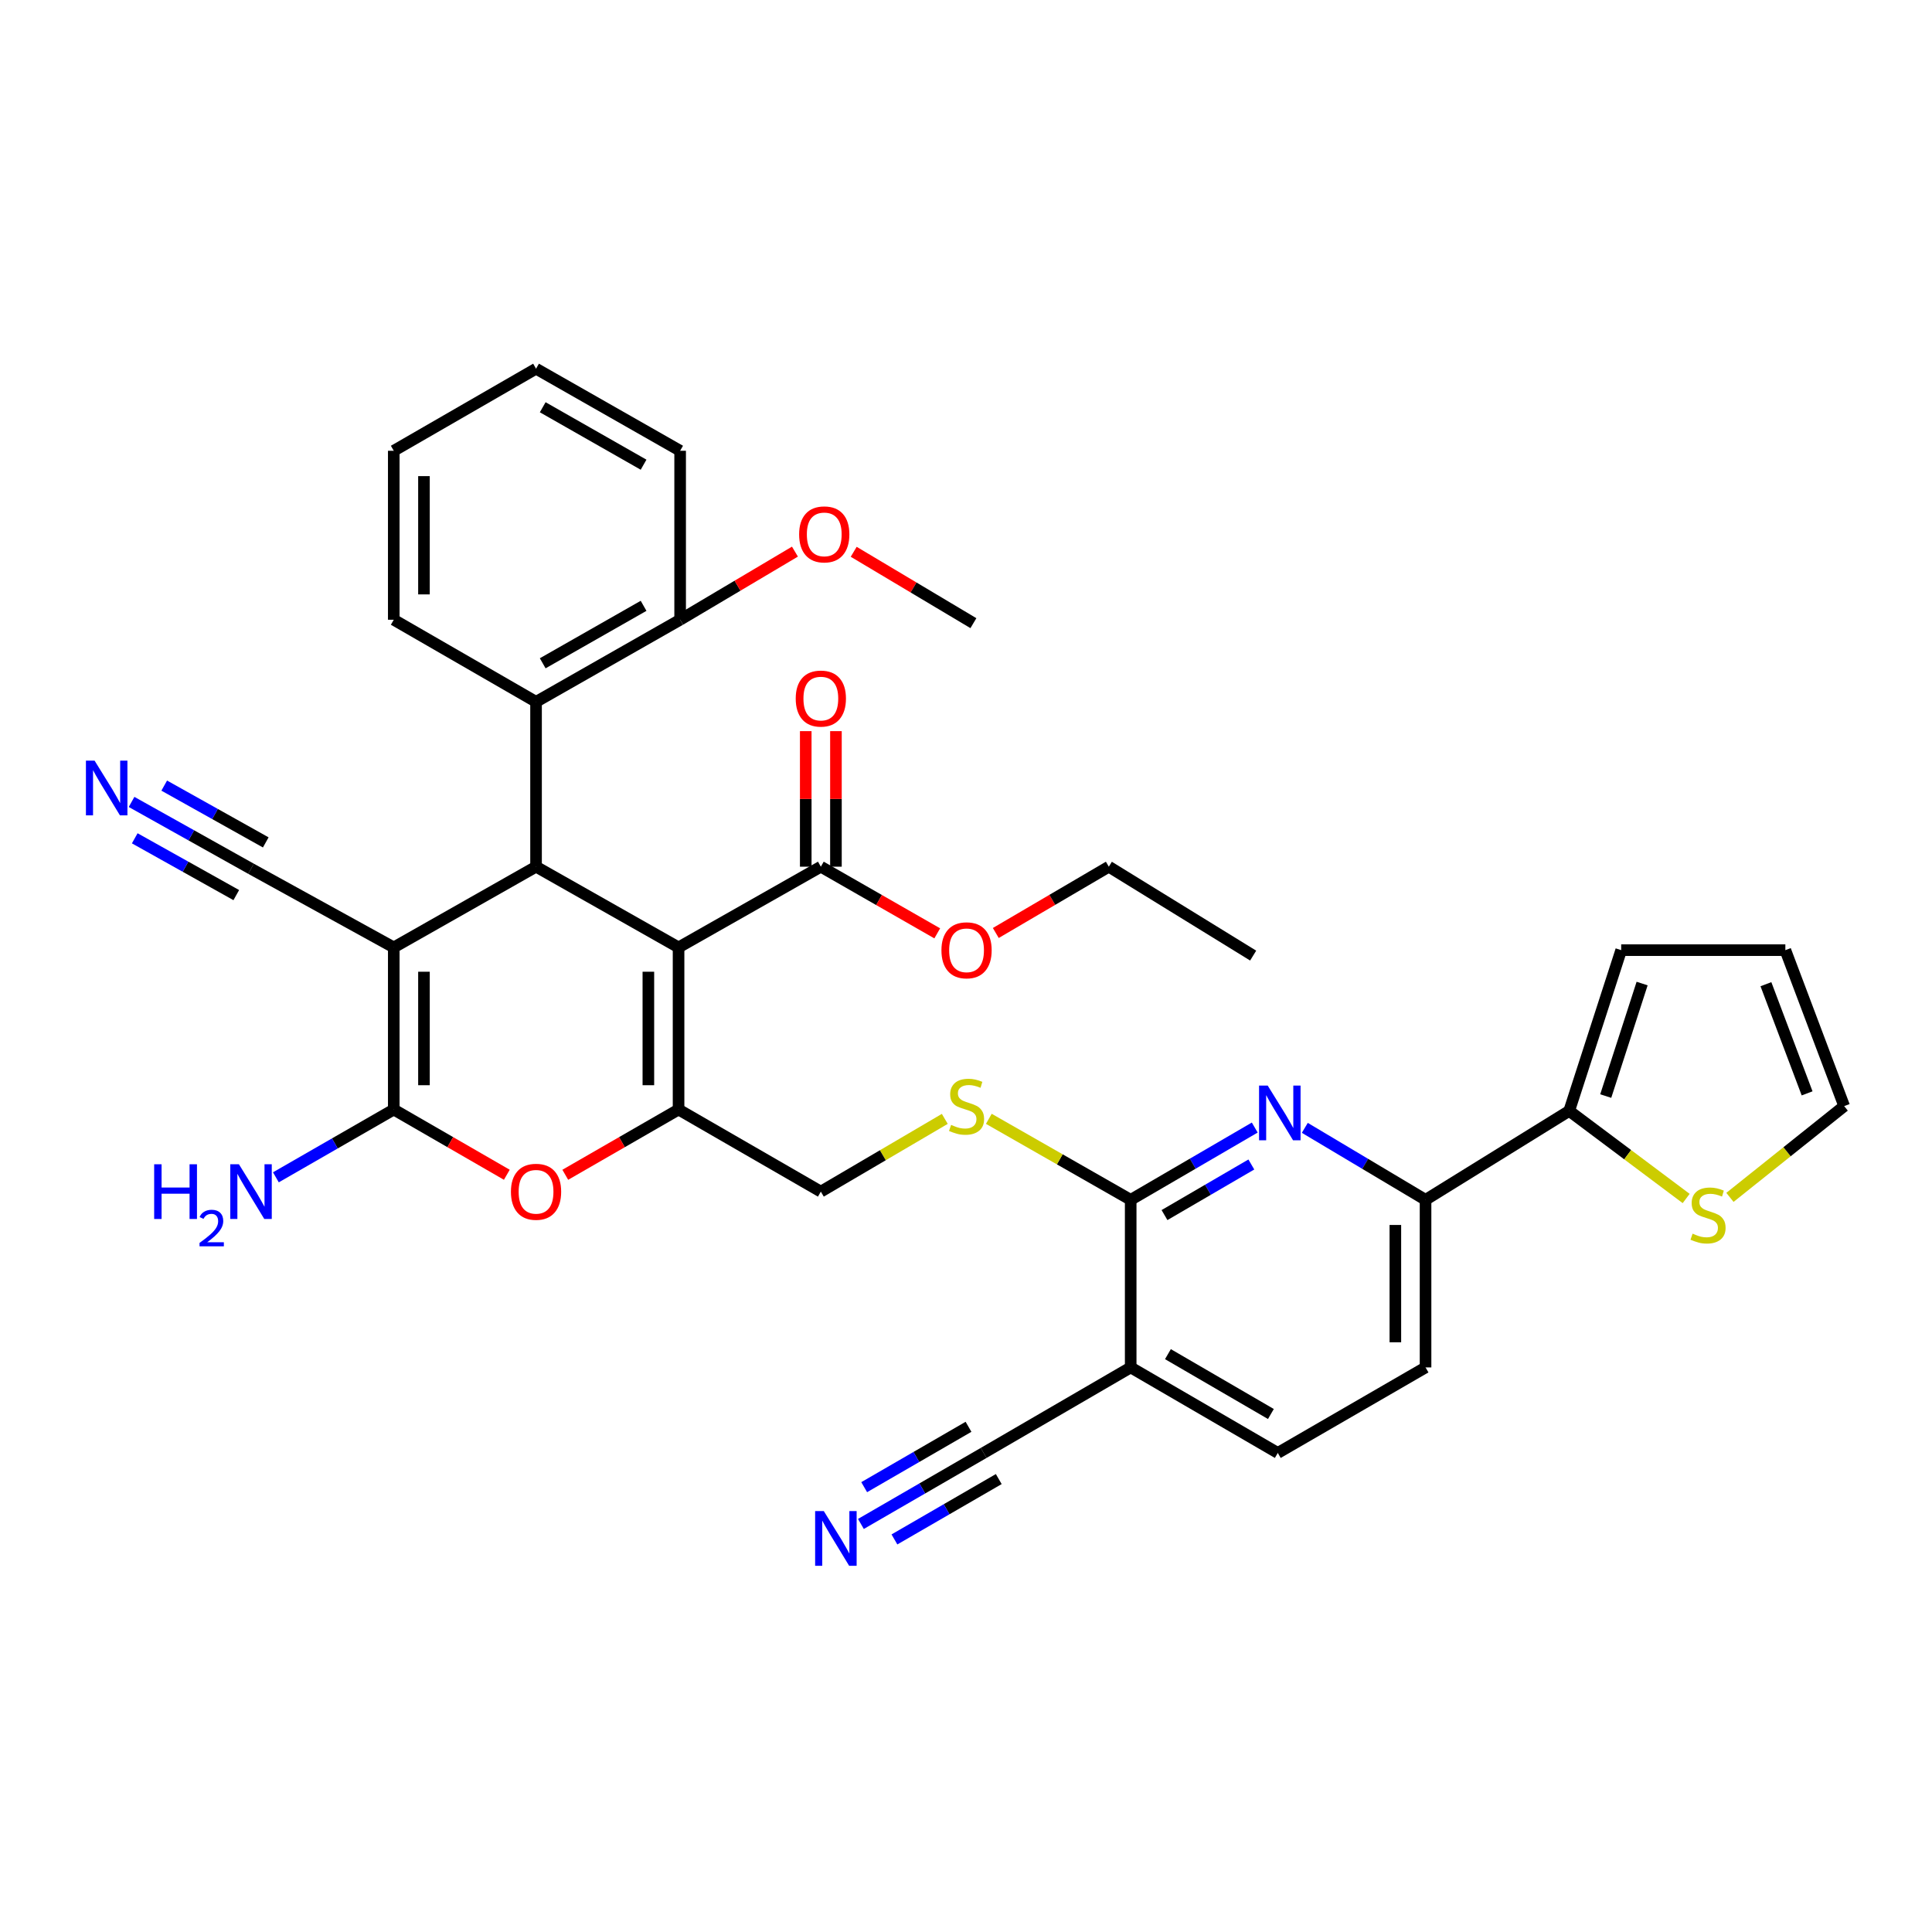 <?xml version='1.0' encoding='iso-8859-1'?>
<svg version='1.1' baseProfile='full'
              xmlns='http://www.w3.org/2000/svg'
                      xmlns:rdkit='http://www.rdkit.org/xml'
                      xmlns:xlink='http://www.w3.org/1999/xlink'
                  xml:space='preserve'
width='1000px' height='1000px' viewBox='0 0 1000 1000'>
<!-- END OF HEADER -->
<rect style='opacity:1.0;fill:#FFFFFF;stroke:none' width='1000' height='1000' x='0' y='0'> </rect>
<path class='bond-1' d='M 351.222,490.378 L 277.458,448.599' style='fill:none;fill-rule:evenodd;stroke:#000000;stroke-width:6px;stroke-linecap:butt;stroke-linejoin:miter;stroke-opacity:1' />
<path class='bond-2' d='M 351.222,490.378 L 351.222,574.292' style='fill:none;fill-rule:evenodd;stroke:#000000;stroke-width:6px;stroke-linecap:butt;stroke-linejoin:miter;stroke-opacity:1' />
<path class='bond-2' d='M 335.594,502.965 L 335.594,561.705' style='fill:none;fill-rule:evenodd;stroke:#000000;stroke-width:6px;stroke-linecap:butt;stroke-linejoin:miter;stroke-opacity:1' />
<path class='bond-8' d='M 351.222,490.378 L 424.865,448.599' style='fill:none;fill-rule:evenodd;stroke:#000000;stroke-width:6px;stroke-linecap:butt;stroke-linejoin:miter;stroke-opacity:1' />
<path class='bond-0' d='M 203.814,490.378 L 277.458,448.599' style='fill:none;fill-rule:evenodd;stroke:#000000;stroke-width:6px;stroke-linecap:butt;stroke-linejoin:miter;stroke-opacity:1' />
<path class='bond-10' d='M 203.814,490.378 L 129.928,449.667' style='fill:none;fill-rule:evenodd;stroke:#000000;stroke-width:6px;stroke-linecap:butt;stroke-linejoin:miter;stroke-opacity:1' />
<path class='bond-36' d='M 203.814,490.378 L 203.814,574.292' style='fill:none;fill-rule:evenodd;stroke:#000000;stroke-width:6px;stroke-linecap:butt;stroke-linejoin:miter;stroke-opacity:1' />
<path class='bond-36' d='M 219.442,502.965 L 219.442,561.705' style='fill:none;fill-rule:evenodd;stroke:#000000;stroke-width:6px;stroke-linecap:butt;stroke-linejoin:miter;stroke-opacity:1' />
<path class='bond-9' d='M 277.458,448.599 L 277.458,363.269' style='fill:none;fill-rule:evenodd;stroke:#000000;stroke-width:6px;stroke-linecap:butt;stroke-linejoin:miter;stroke-opacity:1' />
<path class='bond-4' d='M 351.222,574.292 L 321.904,591.181' style='fill:none;fill-rule:evenodd;stroke:#000000;stroke-width:6px;stroke-linecap:butt;stroke-linejoin:miter;stroke-opacity:1' />
<path class='bond-4' d='M 321.904,591.181 L 292.586,608.069' style='fill:none;fill-rule:evenodd;stroke:#FF0000;stroke-width:6px;stroke-linecap:butt;stroke-linejoin:miter;stroke-opacity:1' />
<path class='bond-18' d='M 351.222,574.292 L 424.865,616.783' style='fill:none;fill-rule:evenodd;stroke:#000000;stroke-width:6px;stroke-linecap:butt;stroke-linejoin:miter;stroke-opacity:1' />
<path class='bond-3' d='M 203.814,574.292 L 233.073,591.174' style='fill:none;fill-rule:evenodd;stroke:#000000;stroke-width:6px;stroke-linecap:butt;stroke-linejoin:miter;stroke-opacity:1' />
<path class='bond-3' d='M 233.073,591.174 L 262.332,608.056' style='fill:none;fill-rule:evenodd;stroke:#FF0000;stroke-width:6px;stroke-linecap:butt;stroke-linejoin:miter;stroke-opacity:1' />
<path class='bond-23' d='M 203.814,574.292 L 173.307,591.837' style='fill:none;fill-rule:evenodd;stroke:#000000;stroke-width:6px;stroke-linecap:butt;stroke-linejoin:miter;stroke-opacity:1' />
<path class='bond-23' d='M 173.307,591.837 L 142.799,609.381' style='fill:none;fill-rule:evenodd;stroke:#0000FF;stroke-width:6px;stroke-linecap:butt;stroke-linejoin:miter;stroke-opacity:1' />
<path class='bond-5' d='M 649.457,583.621 L 617.351,602.325' style='fill:none;fill-rule:evenodd;stroke:#0000FF;stroke-width:6px;stroke-linecap:butt;stroke-linejoin:miter;stroke-opacity:1' />
<path class='bond-5' d='M 617.351,602.325 L 585.244,621.029' style='fill:none;fill-rule:evenodd;stroke:#000000;stroke-width:6px;stroke-linecap:butt;stroke-linejoin:miter;stroke-opacity:1' />
<path class='bond-5' d='M 647.692,602.736 L 625.217,615.829' style='fill:none;fill-rule:evenodd;stroke:#0000FF;stroke-width:6px;stroke-linecap:butt;stroke-linejoin:miter;stroke-opacity:1' />
<path class='bond-5' d='M 625.217,615.829 L 602.743,628.922' style='fill:none;fill-rule:evenodd;stroke:#000000;stroke-width:6px;stroke-linecap:butt;stroke-linejoin:miter;stroke-opacity:1' />
<path class='bond-11' d='M 675.365,583.774 L 706.614,602.402' style='fill:none;fill-rule:evenodd;stroke:#0000FF;stroke-width:6px;stroke-linecap:butt;stroke-linejoin:miter;stroke-opacity:1' />
<path class='bond-11' d='M 706.614,602.402 L 737.862,621.029' style='fill:none;fill-rule:evenodd;stroke:#000000;stroke-width:6px;stroke-linecap:butt;stroke-linejoin:miter;stroke-opacity:1' />
<path class='bond-6' d='M 585.244,621.029 L 548.529,600.065' style='fill:none;fill-rule:evenodd;stroke:#000000;stroke-width:6px;stroke-linecap:butt;stroke-linejoin:miter;stroke-opacity:1' />
<path class='bond-6' d='M 548.529,600.065 L 511.814,579.102' style='fill:none;fill-rule:evenodd;stroke:#CCCC00;stroke-width:6px;stroke-linecap:butt;stroke-linejoin:miter;stroke-opacity:1' />
<path class='bond-7' d='M 585.244,621.029 L 585.244,707.774' style='fill:none;fill-rule:evenodd;stroke:#000000;stroke-width:6px;stroke-linecap:butt;stroke-linejoin:miter;stroke-opacity:1' />
<path class='bond-14' d='M 585.244,707.774 L 509.127,752.036' style='fill:none;fill-rule:evenodd;stroke:#000000;stroke-width:6px;stroke-linecap:butt;stroke-linejoin:miter;stroke-opacity:1' />
<path class='bond-20' d='M 585.244,707.774 L 661.379,752.036' style='fill:none;fill-rule:evenodd;stroke:#000000;stroke-width:6px;stroke-linecap:butt;stroke-linejoin:miter;stroke-opacity:1' />
<path class='bond-20' d='M 604.519,700.902 L 657.814,731.886' style='fill:none;fill-rule:evenodd;stroke:#000000;stroke-width:6px;stroke-linecap:butt;stroke-linejoin:miter;stroke-opacity:1' />
<path class='bond-24' d='M 432.679,448.599 L 432.679,413.517' style='fill:none;fill-rule:evenodd;stroke:#000000;stroke-width:6px;stroke-linecap:butt;stroke-linejoin:miter;stroke-opacity:1' />
<path class='bond-24' d='M 432.679,413.517 L 432.679,378.436' style='fill:none;fill-rule:evenodd;stroke:#FF0000;stroke-width:6px;stroke-linecap:butt;stroke-linejoin:miter;stroke-opacity:1' />
<path class='bond-24' d='M 417.051,448.599 L 417.051,413.517' style='fill:none;fill-rule:evenodd;stroke:#000000;stroke-width:6px;stroke-linecap:butt;stroke-linejoin:miter;stroke-opacity:1' />
<path class='bond-24' d='M 417.051,413.517 L 417.051,378.436' style='fill:none;fill-rule:evenodd;stroke:#FF0000;stroke-width:6px;stroke-linecap:butt;stroke-linejoin:miter;stroke-opacity:1' />
<path class='bond-27' d='M 424.865,448.599 L 454.99,465.851' style='fill:none;fill-rule:evenodd;stroke:#000000;stroke-width:6px;stroke-linecap:butt;stroke-linejoin:miter;stroke-opacity:1' />
<path class='bond-27' d='M 454.99,465.851 L 485.115,483.104' style='fill:none;fill-rule:evenodd;stroke:#FF0000;stroke-width:6px;stroke-linecap:butt;stroke-linejoin:miter;stroke-opacity:1' />
<path class='bond-21' d='M 277.458,363.269 L 352.038,320.778' style='fill:none;fill-rule:evenodd;stroke:#000000;stroke-width:6px;stroke-linecap:butt;stroke-linejoin:miter;stroke-opacity:1' />
<path class='bond-21' d='M 280.908,343.317 L 333.115,313.573' style='fill:none;fill-rule:evenodd;stroke:#000000;stroke-width:6px;stroke-linecap:butt;stroke-linejoin:miter;stroke-opacity:1' />
<path class='bond-29' d='M 277.458,363.269 L 203.814,320.778' style='fill:none;fill-rule:evenodd;stroke:#000000;stroke-width:6px;stroke-linecap:butt;stroke-linejoin:miter;stroke-opacity:1' />
<path class='bond-13' d='M 129.928,449.667 L 99.013,432.371' style='fill:none;fill-rule:evenodd;stroke:#000000;stroke-width:6px;stroke-linecap:butt;stroke-linejoin:miter;stroke-opacity:1' />
<path class='bond-13' d='M 99.013,432.371 L 68.097,415.076' style='fill:none;fill-rule:evenodd;stroke:#0000FF;stroke-width:6px;stroke-linecap:butt;stroke-linejoin:miter;stroke-opacity:1' />
<path class='bond-13' d='M 137.558,436.028 L 111.28,421.327' style='fill:none;fill-rule:evenodd;stroke:#000000;stroke-width:6px;stroke-linecap:butt;stroke-linejoin:miter;stroke-opacity:1' />
<path class='bond-13' d='M 111.28,421.327 L 85.002,406.626' style='fill:none;fill-rule:evenodd;stroke:#0000FF;stroke-width:6px;stroke-linecap:butt;stroke-linejoin:miter;stroke-opacity:1' />
<path class='bond-13' d='M 122.298,463.306 L 96.02,448.605' style='fill:none;fill-rule:evenodd;stroke:#000000;stroke-width:6px;stroke-linecap:butt;stroke-linejoin:miter;stroke-opacity:1' />
<path class='bond-13' d='M 96.02,448.605 L 69.742,433.903' style='fill:none;fill-rule:evenodd;stroke:#0000FF;stroke-width:6px;stroke-linecap:butt;stroke-linejoin:miter;stroke-opacity:1' />
<path class='bond-12' d='M 737.862,621.029 L 812.217,574.996' style='fill:none;fill-rule:evenodd;stroke:#000000;stroke-width:6px;stroke-linecap:butt;stroke-linejoin:miter;stroke-opacity:1' />
<path class='bond-38' d='M 737.862,621.029 L 737.862,707.774' style='fill:none;fill-rule:evenodd;stroke:#000000;stroke-width:6px;stroke-linecap:butt;stroke-linejoin:miter;stroke-opacity:1' />
<path class='bond-38' d='M 722.234,634.041 L 722.234,694.762' style='fill:none;fill-rule:evenodd;stroke:#000000;stroke-width:6px;stroke-linecap:butt;stroke-linejoin:miter;stroke-opacity:1' />
<path class='bond-17' d='M 812.217,574.996 L 842.486,597.666' style='fill:none;fill-rule:evenodd;stroke:#000000;stroke-width:6px;stroke-linecap:butt;stroke-linejoin:miter;stroke-opacity:1' />
<path class='bond-17' d='M 842.486,597.666 L 872.755,620.336' style='fill:none;fill-rule:evenodd;stroke:#CCCC00;stroke-width:6px;stroke-linecap:butt;stroke-linejoin:miter;stroke-opacity:1' />
<path class='bond-19' d='M 812.217,574.996 L 839.123,491.793' style='fill:none;fill-rule:evenodd;stroke:#000000;stroke-width:6px;stroke-linecap:butt;stroke-linejoin:miter;stroke-opacity:1' />
<path class='bond-19' d='M 831.123,567.324 L 849.957,509.082' style='fill:none;fill-rule:evenodd;stroke:#000000;stroke-width:6px;stroke-linecap:butt;stroke-linejoin:miter;stroke-opacity:1' />
<path class='bond-15' d='M 509.127,752.036 L 477.365,770.416' style='fill:none;fill-rule:evenodd;stroke:#000000;stroke-width:6px;stroke-linecap:butt;stroke-linejoin:miter;stroke-opacity:1' />
<path class='bond-15' d='M 477.365,770.416 L 445.602,788.796' style='fill:none;fill-rule:evenodd;stroke:#0000FF;stroke-width:6px;stroke-linecap:butt;stroke-linejoin:miter;stroke-opacity:1' />
<path class='bond-15' d='M 501.299,738.509 L 474.301,754.133' style='fill:none;fill-rule:evenodd;stroke:#000000;stroke-width:6px;stroke-linecap:butt;stroke-linejoin:miter;stroke-opacity:1' />
<path class='bond-15' d='M 474.301,754.133 L 447.303,769.756' style='fill:none;fill-rule:evenodd;stroke:#0000FF;stroke-width:6px;stroke-linecap:butt;stroke-linejoin:miter;stroke-opacity:1' />
<path class='bond-15' d='M 516.954,765.563 L 489.956,781.186' style='fill:none;fill-rule:evenodd;stroke:#000000;stroke-width:6px;stroke-linecap:butt;stroke-linejoin:miter;stroke-opacity:1' />
<path class='bond-15' d='M 489.956,781.186 L 462.958,796.809' style='fill:none;fill-rule:evenodd;stroke:#0000FF;stroke-width:6px;stroke-linecap:butt;stroke-linejoin:miter;stroke-opacity:1' />
<path class='bond-16' d='M 489.022,579.133 L 456.944,597.958' style='fill:none;fill-rule:evenodd;stroke:#CCCC00;stroke-width:6px;stroke-linecap:butt;stroke-linejoin:miter;stroke-opacity:1' />
<path class='bond-16' d='M 456.944,597.958 L 424.865,616.783' style='fill:none;fill-rule:evenodd;stroke:#000000;stroke-width:6px;stroke-linecap:butt;stroke-linejoin:miter;stroke-opacity:1' />
<path class='bond-22' d='M 895.415,619.761 L 924.98,596.141' style='fill:none;fill-rule:evenodd;stroke:#CCCC00;stroke-width:6px;stroke-linecap:butt;stroke-linejoin:miter;stroke-opacity:1' />
<path class='bond-22' d='M 924.98,596.141 L 954.545,572.521' style='fill:none;fill-rule:evenodd;stroke:#000000;stroke-width:6px;stroke-linecap:butt;stroke-linejoin:miter;stroke-opacity:1' />
<path class='bond-26' d='M 839.123,491.793 L 924.097,491.793' style='fill:none;fill-rule:evenodd;stroke:#000000;stroke-width:6px;stroke-linecap:butt;stroke-linejoin:miter;stroke-opacity:1' />
<path class='bond-25' d='M 661.379,752.036 L 737.862,707.774' style='fill:none;fill-rule:evenodd;stroke:#000000;stroke-width:6px;stroke-linecap:butt;stroke-linejoin:miter;stroke-opacity:1' />
<path class='bond-28' d='M 352.038,320.778 L 381.749,303.148' style='fill:none;fill-rule:evenodd;stroke:#000000;stroke-width:6px;stroke-linecap:butt;stroke-linejoin:miter;stroke-opacity:1' />
<path class='bond-28' d='M 381.749,303.148 L 411.459,285.517' style='fill:none;fill-rule:evenodd;stroke:#FF0000;stroke-width:6px;stroke-linecap:butt;stroke-linejoin:miter;stroke-opacity:1' />
<path class='bond-30' d='M 352.038,320.778 L 352.038,233.322' style='fill:none;fill-rule:evenodd;stroke:#000000;stroke-width:6px;stroke-linecap:butt;stroke-linejoin:miter;stroke-opacity:1' />
<path class='bond-39' d='M 954.545,572.521 L 924.097,491.793' style='fill:none;fill-rule:evenodd;stroke:#000000;stroke-width:6px;stroke-linecap:butt;stroke-linejoin:miter;stroke-opacity:1' />
<path class='bond-39' d='M 935.356,565.927 L 914.041,509.418' style='fill:none;fill-rule:evenodd;stroke:#000000;stroke-width:6px;stroke-linecap:butt;stroke-linejoin:miter;stroke-opacity:1' />
<path class='bond-31' d='M 515.423,482.915 L 544.673,465.757' style='fill:none;fill-rule:evenodd;stroke:#FF0000;stroke-width:6px;stroke-linecap:butt;stroke-linejoin:miter;stroke-opacity:1' />
<path class='bond-31' d='M 544.673,465.757 L 573.923,448.599' style='fill:none;fill-rule:evenodd;stroke:#000000;stroke-width:6px;stroke-linecap:butt;stroke-linejoin:miter;stroke-opacity:1' />
<path class='bond-32' d='M 441.875,285.607 L 472.853,304.078' style='fill:none;fill-rule:evenodd;stroke:#FF0000;stroke-width:6px;stroke-linecap:butt;stroke-linejoin:miter;stroke-opacity:1' />
<path class='bond-32' d='M 472.853,304.078 L 503.831,322.549' style='fill:none;fill-rule:evenodd;stroke:#000000;stroke-width:6px;stroke-linecap:butt;stroke-linejoin:miter;stroke-opacity:1' />
<path class='bond-33' d='M 203.814,320.778 L 203.814,233.322' style='fill:none;fill-rule:evenodd;stroke:#000000;stroke-width:6px;stroke-linecap:butt;stroke-linejoin:miter;stroke-opacity:1' />
<path class='bond-33' d='M 219.442,307.66 L 219.442,246.44' style='fill:none;fill-rule:evenodd;stroke:#000000;stroke-width:6px;stroke-linecap:butt;stroke-linejoin:miter;stroke-opacity:1' />
<path class='bond-37' d='M 352.038,233.322 L 277.458,190.839' style='fill:none;fill-rule:evenodd;stroke:#000000;stroke-width:6px;stroke-linecap:butt;stroke-linejoin:miter;stroke-opacity:1' />
<path class='bond-37' d='M 333.116,240.529 L 280.909,210.791' style='fill:none;fill-rule:evenodd;stroke:#000000;stroke-width:6px;stroke-linecap:butt;stroke-linejoin:miter;stroke-opacity:1' />
<path class='bond-34' d='M 573.923,448.599 L 648.634,494.615' style='fill:none;fill-rule:evenodd;stroke:#000000;stroke-width:6px;stroke-linecap:butt;stroke-linejoin:miter;stroke-opacity:1' />
<path class='bond-35' d='M 203.814,233.322 L 277.458,190.839' style='fill:none;fill-rule:evenodd;stroke:#000000;stroke-width:6px;stroke-linecap:butt;stroke-linejoin:miter;stroke-opacity:1' />
<path  class='atom-5' d='M 264.458 616.863
Q 264.458 610.063, 267.818 606.263
Q 271.178 602.463, 277.458 602.463
Q 283.738 602.463, 287.098 606.263
Q 290.458 610.063, 290.458 616.863
Q 290.458 623.743, 287.058 627.663
Q 283.658 631.543, 277.458 631.543
Q 271.218 631.543, 267.818 627.663
Q 264.458 623.783, 264.458 616.863
M 277.458 628.343
Q 281.778 628.343, 284.098 625.463
Q 286.458 622.543, 286.458 616.863
Q 286.458 611.303, 284.098 608.503
Q 281.778 605.663, 277.458 605.663
Q 273.138 605.663, 270.778 608.463
Q 268.458 611.263, 268.458 616.863
Q 268.458 622.583, 270.778 625.463
Q 273.138 628.343, 277.458 628.343
' fill='#FF0000'/>
<path  class='atom-6' d='M 656.17 561.903
L 665.45 576.903
Q 666.37 578.383, 667.85 581.063
Q 669.33 583.743, 669.41 583.903
L 669.41 561.903
L 673.17 561.903
L 673.17 590.223
L 669.29 590.223
L 659.33 573.823
Q 658.17 571.903, 656.93 569.703
Q 655.73 567.503, 655.37 566.823
L 655.37 590.223
L 651.69 590.223
L 651.69 561.903
L 656.17 561.903
' fill='#0000FF'/>
<path  class='atom-14' d='M 48.957 393.71
L 58.237 408.71
Q 59.157 410.19, 60.637 412.87
Q 62.117 415.55, 62.197 415.71
L 62.197 393.71
L 65.957 393.71
L 65.957 422.03
L 62.077 422.03
L 52.117 405.63
Q 50.957 403.71, 49.717 401.51
Q 48.517 399.31, 48.157 398.63
L 48.157 422.03
L 44.477 422.03
L 44.477 393.71
L 48.957 393.71
' fill='#0000FF'/>
<path  class='atom-16' d='M 426.393 782.13
L 435.673 797.13
Q 436.593 798.61, 438.073 801.29
Q 439.553 803.97, 439.633 804.13
L 439.633 782.13
L 443.393 782.13
L 443.393 810.45
L 439.513 810.45
L 429.553 794.05
Q 428.393 792.13, 427.153 789.93
Q 425.953 787.73, 425.593 787.05
L 425.593 810.45
L 421.913 810.45
L 421.913 782.13
L 426.393 782.13
' fill='#0000FF'/>
<path  class='atom-17' d='M 492.288 582.241
Q 492.608 582.361, 493.928 582.921
Q 495.248 583.481, 496.688 583.841
Q 498.168 584.161, 499.608 584.161
Q 502.288 584.161, 503.848 582.881
Q 505.408 581.561, 505.408 579.281
Q 505.408 577.721, 504.608 576.761
Q 503.848 575.801, 502.648 575.281
Q 501.448 574.761, 499.448 574.161
Q 496.928 573.401, 495.408 572.681
Q 493.928 571.961, 492.848 570.441
Q 491.808 568.921, 491.808 566.361
Q 491.808 562.801, 494.208 560.601
Q 496.648 558.401, 501.448 558.401
Q 504.728 558.401, 508.448 559.961
L 507.528 563.041
Q 504.128 561.641, 501.568 561.641
Q 498.808 561.641, 497.288 562.801
Q 495.768 563.921, 495.808 565.881
Q 495.808 567.401, 496.568 568.321
Q 497.368 569.241, 498.488 569.761
Q 499.648 570.281, 501.568 570.881
Q 504.128 571.681, 505.648 572.481
Q 507.168 573.281, 508.248 574.921
Q 509.368 576.521, 509.368 579.281
Q 509.368 583.201, 506.728 585.321
Q 504.128 587.401, 499.768 587.401
Q 497.248 587.401, 495.328 586.841
Q 493.448 586.321, 491.208 585.401
L 492.288 582.241
' fill='#CCCC00'/>
<path  class='atom-18' d='M 876.08 638.537
Q 876.4 638.657, 877.72 639.217
Q 879.04 639.777, 880.48 640.137
Q 881.96 640.457, 883.4 640.457
Q 886.08 640.457, 887.64 639.177
Q 889.2 637.857, 889.2 635.577
Q 889.2 634.017, 888.4 633.057
Q 887.64 632.097, 886.44 631.577
Q 885.24 631.057, 883.24 630.457
Q 880.72 629.697, 879.2 628.977
Q 877.72 628.257, 876.64 626.737
Q 875.6 625.217, 875.6 622.657
Q 875.6 619.097, 878 616.897
Q 880.44 614.697, 885.24 614.697
Q 888.52 614.697, 892.24 616.257
L 891.32 619.337
Q 887.92 617.937, 885.36 617.937
Q 882.6 617.937, 881.08 619.097
Q 879.56 620.217, 879.6 622.177
Q 879.6 623.697, 880.36 624.617
Q 881.16 625.537, 882.28 626.057
Q 883.44 626.577, 885.36 627.177
Q 887.92 627.977, 889.44 628.777
Q 890.96 629.577, 892.04 631.217
Q 893.16 632.817, 893.16 635.577
Q 893.16 639.497, 890.52 641.617
Q 887.92 643.697, 883.56 643.697
Q 881.04 643.697, 879.12 643.137
Q 877.24 642.617, 875 641.697
L 876.08 638.537
' fill='#CCCC00'/>
<path  class='atom-24' d='M 79.795 602.623
L 83.635 602.623
L 83.635 614.663
L 98.115 614.663
L 98.115 602.623
L 101.955 602.623
L 101.955 630.943
L 98.115 630.943
L 98.115 617.863
L 83.635 617.863
L 83.635 630.943
L 79.795 630.943
L 79.795 602.623
' fill='#0000FF'/>
<path  class='atom-24' d='M 103.328 629.95
Q 104.015 628.181, 105.651 627.204
Q 107.288 626.201, 109.559 626.201
Q 112.383 626.201, 113.967 627.732
Q 115.551 629.263, 115.551 631.983
Q 115.551 634.755, 113.492 637.342
Q 111.459 639.929, 107.235 642.991
L 115.868 642.991
L 115.868 645.103
L 103.275 645.103
L 103.275 643.335
Q 106.76 640.853, 108.819 639.005
Q 110.905 637.157, 111.908 635.494
Q 112.911 633.831, 112.911 632.115
Q 112.911 630.319, 112.014 629.316
Q 111.116 628.313, 109.559 628.313
Q 108.054 628.313, 107.051 628.92
Q 106.047 629.527, 105.335 630.874
L 103.328 629.95
' fill='#0000FF'/>
<path  class='atom-24' d='M 123.668 602.623
L 132.948 617.623
Q 133.868 619.103, 135.348 621.783
Q 136.828 624.463, 136.908 624.623
L 136.908 602.623
L 140.668 602.623
L 140.668 630.943
L 136.788 630.943
L 126.828 614.543
Q 125.668 612.623, 124.428 610.423
Q 123.228 608.223, 122.868 607.543
L 122.868 630.943
L 119.188 630.943
L 119.188 602.623
L 123.668 602.623
' fill='#0000FF'/>
<path  class='atom-25' d='M 411.865 361.578
Q 411.865 354.778, 415.225 350.978
Q 418.585 347.178, 424.865 347.178
Q 431.145 347.178, 434.505 350.978
Q 437.865 354.778, 437.865 361.578
Q 437.865 368.458, 434.465 372.378
Q 431.065 376.258, 424.865 376.258
Q 418.625 376.258, 415.225 372.378
Q 411.865 368.498, 411.865 361.578
M 424.865 373.058
Q 429.185 373.058, 431.505 370.178
Q 433.865 367.258, 433.865 361.578
Q 433.865 356.018, 431.505 353.218
Q 429.185 350.378, 424.865 350.378
Q 420.545 350.378, 418.185 353.178
Q 415.865 355.978, 415.865 361.578
Q 415.865 367.298, 418.185 370.178
Q 420.545 373.058, 424.865 373.058
' fill='#FF0000'/>
<path  class='atom-28' d='M 487.288 491.873
Q 487.288 485.073, 490.648 481.273
Q 494.008 477.473, 500.288 477.473
Q 506.568 477.473, 509.928 481.273
Q 513.288 485.073, 513.288 491.873
Q 513.288 498.753, 509.888 502.673
Q 506.488 506.553, 500.288 506.553
Q 494.048 506.553, 490.648 502.673
Q 487.288 498.793, 487.288 491.873
M 500.288 503.353
Q 504.608 503.353, 506.928 500.473
Q 509.288 497.553, 509.288 491.873
Q 509.288 486.313, 506.928 483.513
Q 504.608 480.673, 500.288 480.673
Q 495.968 480.673, 493.608 483.473
Q 491.288 486.273, 491.288 491.873
Q 491.288 497.593, 493.608 500.473
Q 495.968 503.353, 500.288 503.353
' fill='#FF0000'/>
<path  class='atom-29' d='M 413.628 276.596
Q 413.628 269.796, 416.988 265.996
Q 420.348 262.196, 426.628 262.196
Q 432.908 262.196, 436.268 265.996
Q 439.628 269.796, 439.628 276.596
Q 439.628 283.476, 436.228 287.396
Q 432.828 291.276, 426.628 291.276
Q 420.388 291.276, 416.988 287.396
Q 413.628 283.516, 413.628 276.596
M 426.628 288.076
Q 430.948 288.076, 433.268 285.196
Q 435.628 282.276, 435.628 276.596
Q 435.628 271.036, 433.268 268.236
Q 430.948 265.396, 426.628 265.396
Q 422.308 265.396, 419.948 268.196
Q 417.628 270.996, 417.628 276.596
Q 417.628 282.316, 419.948 285.196
Q 422.308 288.076, 426.628 288.076
' fill='#FF0000'/>
</svg>
